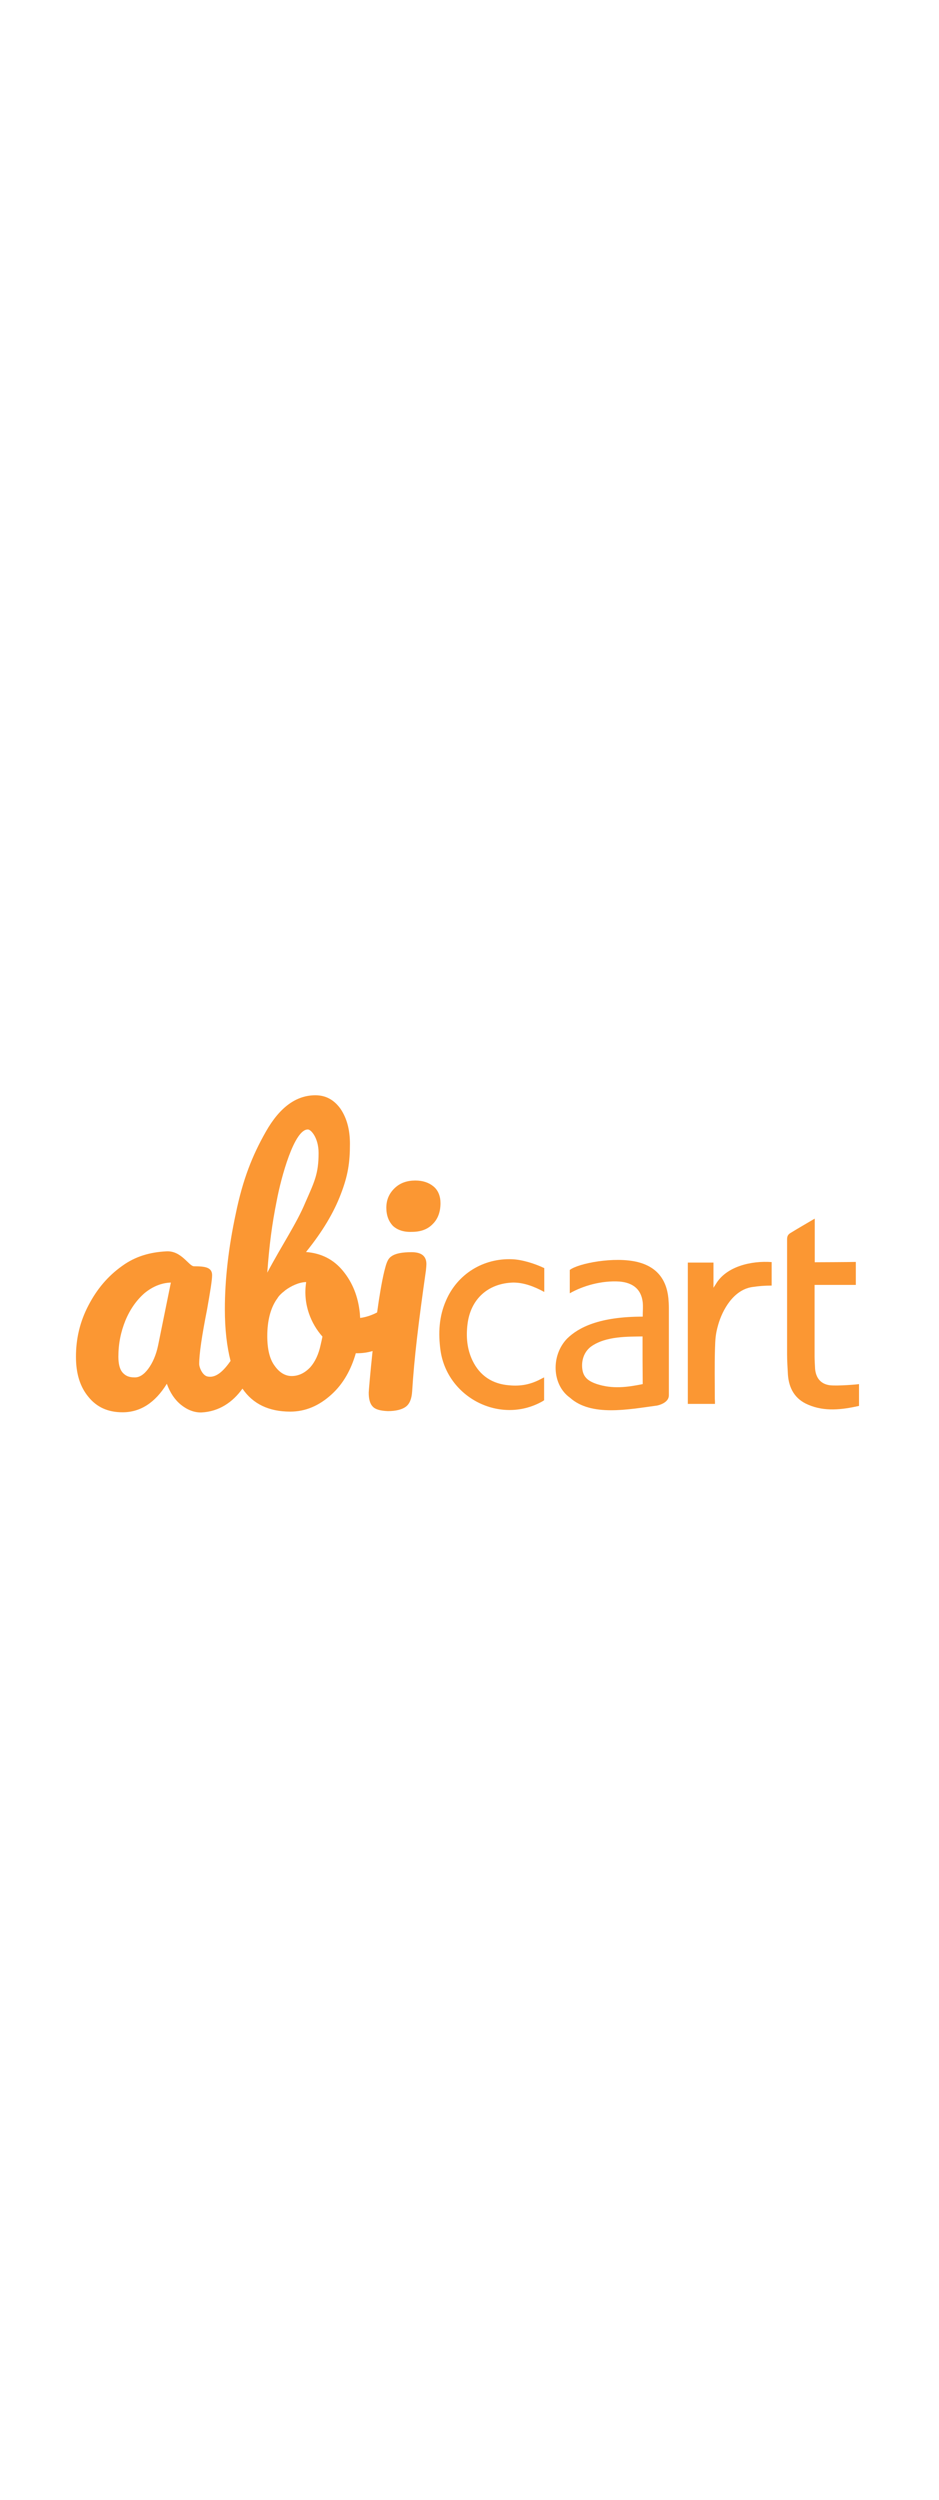 <?xml version="1.0" encoding="UTF-8"?>
<svg xmlns="http://www.w3.org/2000/svg" xmlns:xlink="http://www.w3.org/1999/xlink" width="100px" version="1.1" id="abicart_logo" x="0px" y="0px" viewBox="0 0 560 266" style="enable-background:new 0 0 560 266;" xml:space="preserve">
<style type="text/css">
	.st0{fill:#FB9733;}
</style>
<g id="Abicart">
    <path class="st0" d="M426.4,224.7c-5.5,0-10.8,0-16.2,0c0-28.8,0-55.2,0-84.2c5,0,10,0,15.3,0c0,5,0,15,0,15c0.1-0.2,0.8-1.2,1.3-2     c6.2-10.8,21.4-14.2,33.4-13.3c0,0,0,10.2,0,14c-4.5,0-7.7,0.3-11.8,0.9c-11.1,1.8-17.6,13.7-20.1,22.5c-1.6,5.6-1.7,8.4-1.9,14.3     c-0.3,10.7-0.1,19.2-0.1,29.8C426.4,222.7,426.4,223.6,426.4,224.7z"></path>
    <path class="st0" d="M383.2,184.5c-8.2,0.2-21.8-0.4-30.8,6.1c-4.2,3.2-5.8,8.4-5.1,13.5s4,7.2,8.7,8.8c9.3,3,18,1.9,27.3,0     C383.2,203,383.2,194.2,383.2,184.5z M383.3,172.7c0-3.3,0.3-5.6,0-8.6c-0.9-7.7-5.8-11.6-13.8-12.3c-10.7-0.7-21.8,2.5-29.7,7     c0-4.4,0-13.9,0-13.9c4.9-3.9,26.6-8.2,40.6-4.7c11,2.8,17,10,18.2,21.4c0.2,2.3,0.3,3.9,0.3,6.3c0,17.7,0,34.1,0,51.7     c0,4.2-5.5,5.8-7.1,6.1c-17.1,2.3-39.2,6.7-51.9-4.7c-10.8-7.7-11.4-25.3-1.6-35.3C345,179.2,357.3,172.7,383.3,172.7z"></path>
    <path class="st0" d="M510.4,140.1c0,4.7,0,9,0,13.7c-8.2,0-16.3,0-24.6,0c0,1.2,0,2.3,0,3.2c0,13.2,0,26.3,0,39.4     c0,2.5,0.2,4.9,0.3,7.4c0.5,5.4,3.3,9.1,8.9,9.8c4.7,0.5,16.4-0.5,17.3-0.7c0,0,0,1.4,0,1.9c0,3.5,0,7.2,0,11.1     c-10.3,2.3-20.5,3.5-30.3-0.7c-7.9-3.3-11.5-9.7-12.1-17.9c-0.2-4-0.5-8.1-0.5-12.1c0-23,0-45.5,0-68.5c0-1.9,0.5-3,2.3-4     c4.4-2.7,9.1-5.4,14.2-8.4c0,9,0,17.2,0,26C486,140.3,508.5,140.2,510.4,140.1z"></path>
    <path class="st0" d="M324.6,158c-6.1-3.3-12.2-5.6-18.5-5.6c-15,0.4-25.5,9.8-27.3,24.9c-0.9,7.4-0.3,14.7,3,21.6     c4.4,9.1,11.9,13.9,21.7,14.7c7.2,0.7,13.1-0.5,19.4-3.9c0.4-0.2,0.7-0.4,1.6-0.8c0,4.4,0,9.6,0,13.6c0,0-0.3,0.3-1.4,0.9     c-25,13.7-56.4-2.5-60.4-30.6c-1.4-10.2-0.9-20.2,3.3-29.7c6.8-15.8,22.2-25.3,39.4-24.6c5.9,0.2,13.6,2.6,19.2,5.3     C324.6,143.7,324.6,153.8,324.6,158z"></path>
    <path class="st0" d="M234.2,118.5c-2.4-2.6-3.8-6.1-3.8-10.7s1.6-8.4,4.9-11.6c3.3-3.2,7.5-4.6,12.4-4.6c4.4,0,8,1.2,10.8,3.5     c2.8,2.3,4.2,5.8,4.2,10c0,5.3-1.6,9.5-4.7,12.5c-3.1,3.2-7.3,4.6-12.4,4.6C240.6,122.4,236.8,121,234.2,118.5z"></path>
    <path class="st0" d="M245.5,134.3c-5.6,0-9.6,0.7-12.1,2.5c-2.4,1.6-3.1,4.6-4.2,8.8c-1.5,6.2-3,15.1-4.3,24.6     c-2.7,1.4-5.9,2.7-10.1,3.3c-0.1-0.9-0.1-1.8-0.2-2.8c-1-10-4.4-18.4-10.1-25.3c-5.6-6.8-12.9-10.5-22-11.2     c9.8-12.1,16.6-23.5,20.8-34.6c4.2-10.9,5.4-18.6,5.4-29.8c0-8.6-1.9-15.4-5.6-20.9c-3.8-5.3-8.7-8.1-15-8.1     c-11.5,0-21.3,7.2-29.5,21.6c-8.2,14.4-13.8,28.6-18,49c-4.4,20.5-6.5,39.5-6.5,56.9c0,12,1.2,22.2,3.4,30.8     c-4,5.7-8.5,10.3-13.6,9.3c-3.1-0.5-5.1-5.4-5.1-7.5c0-6.1,1.6-16.8,4.7-32.5c1.9-10.7,3-17.5,3-20.4c0-4.7-4.2-5.3-10.8-5.3     c-3.1,0-7.5-9.5-16.6-8.9c-9.3,0.5-18.2,2.8-26.4,8.8c-8.4,6-14.9,13.7-19.9,23.3c-5.1,9.7-7.5,19.8-7.5,30.7c0,10,2.4,17.9,7.5,24     c4.9,6,11.5,9.1,20.3,9.1c10.5,0,19.4-5.6,26.4-17c1.9,5.3,4.7,9.5,8.4,12.5c3.7,3,7.9,4.7,12.2,4.6c10.5-0.5,18.7-6.1,24.5-14.2     c6.2,9.1,15.7,13.7,28.5,13.7c9.1,0,17.3-3.5,24.8-10.4c6.8-6.2,11.5-14.6,14.3-24.4c3.6,0.1,7-0.4,10-1.3     c-1.4,13.2-2.3,23.9-2.3,24.8c0,3.7,0.7,6.5,2.3,8.2c1.6,1.8,4.5,2.6,9.1,2.8c4.7,0,8.4-0.9,10.7-2.6s3.5-4.7,3.8-9.1     c1.2-19.7,3.8-41.2,8.2-72c0.2-1.9,0.3-3.2,0.3-3.9C254.3,136.6,251.3,134.3,245.5,134.3z M94.3,189.8c-1.2,5.8-3.3,10.5-5.9,14     c-2.6,3.5-5.4,5.3-8.4,5.1c-3,0-5.2-0.9-7-3c-1.6-1.9-2.4-5.1-2.4-9.3c0-7.7,1.4-14.7,4.2-21.6c2.8-6.7,6.6-12.1,11.4-16.3     c4.9-4,10.1-6.1,15.7-6.3L94.3,189.8z M165,103.8c2.6-13.9,10.5-43,18.7-42.6c1.7,0,6.3,4.9,6.3,14c0,12.3-2.4,17-7.9,29.5     c-5.2,12.5-14,25.4-22.7,41.8C160.6,130.1,162.2,117.7,165,103.8z M185.1,202.8c-3.3,3.5-7,5.3-11.2,5.3c-3.8,0-7.3-2.1-10.1-6.1     c-3-4-4.4-10-4.4-17.7c0-9.1,1.9-16.5,5.6-21.9c0.2-0.2,0.3-0.4,0.5-0.7c0.5-0.9,1.4-1.9,2.4-2.8l0.2-0.2c0.3-0.2,0.5-0.5,0.9-0.7     c0.3-0.4,0.7-0.5,1-0.9c3.5-2.6,8.2-4.9,12.6-5c-2.1,13.3,3,25,9.7,32.5c-0.3,1.6-0.7,3.2-1.1,5C190,195.2,187.9,199.6,185.1,202.8     z"></path>
</g>
</svg>
